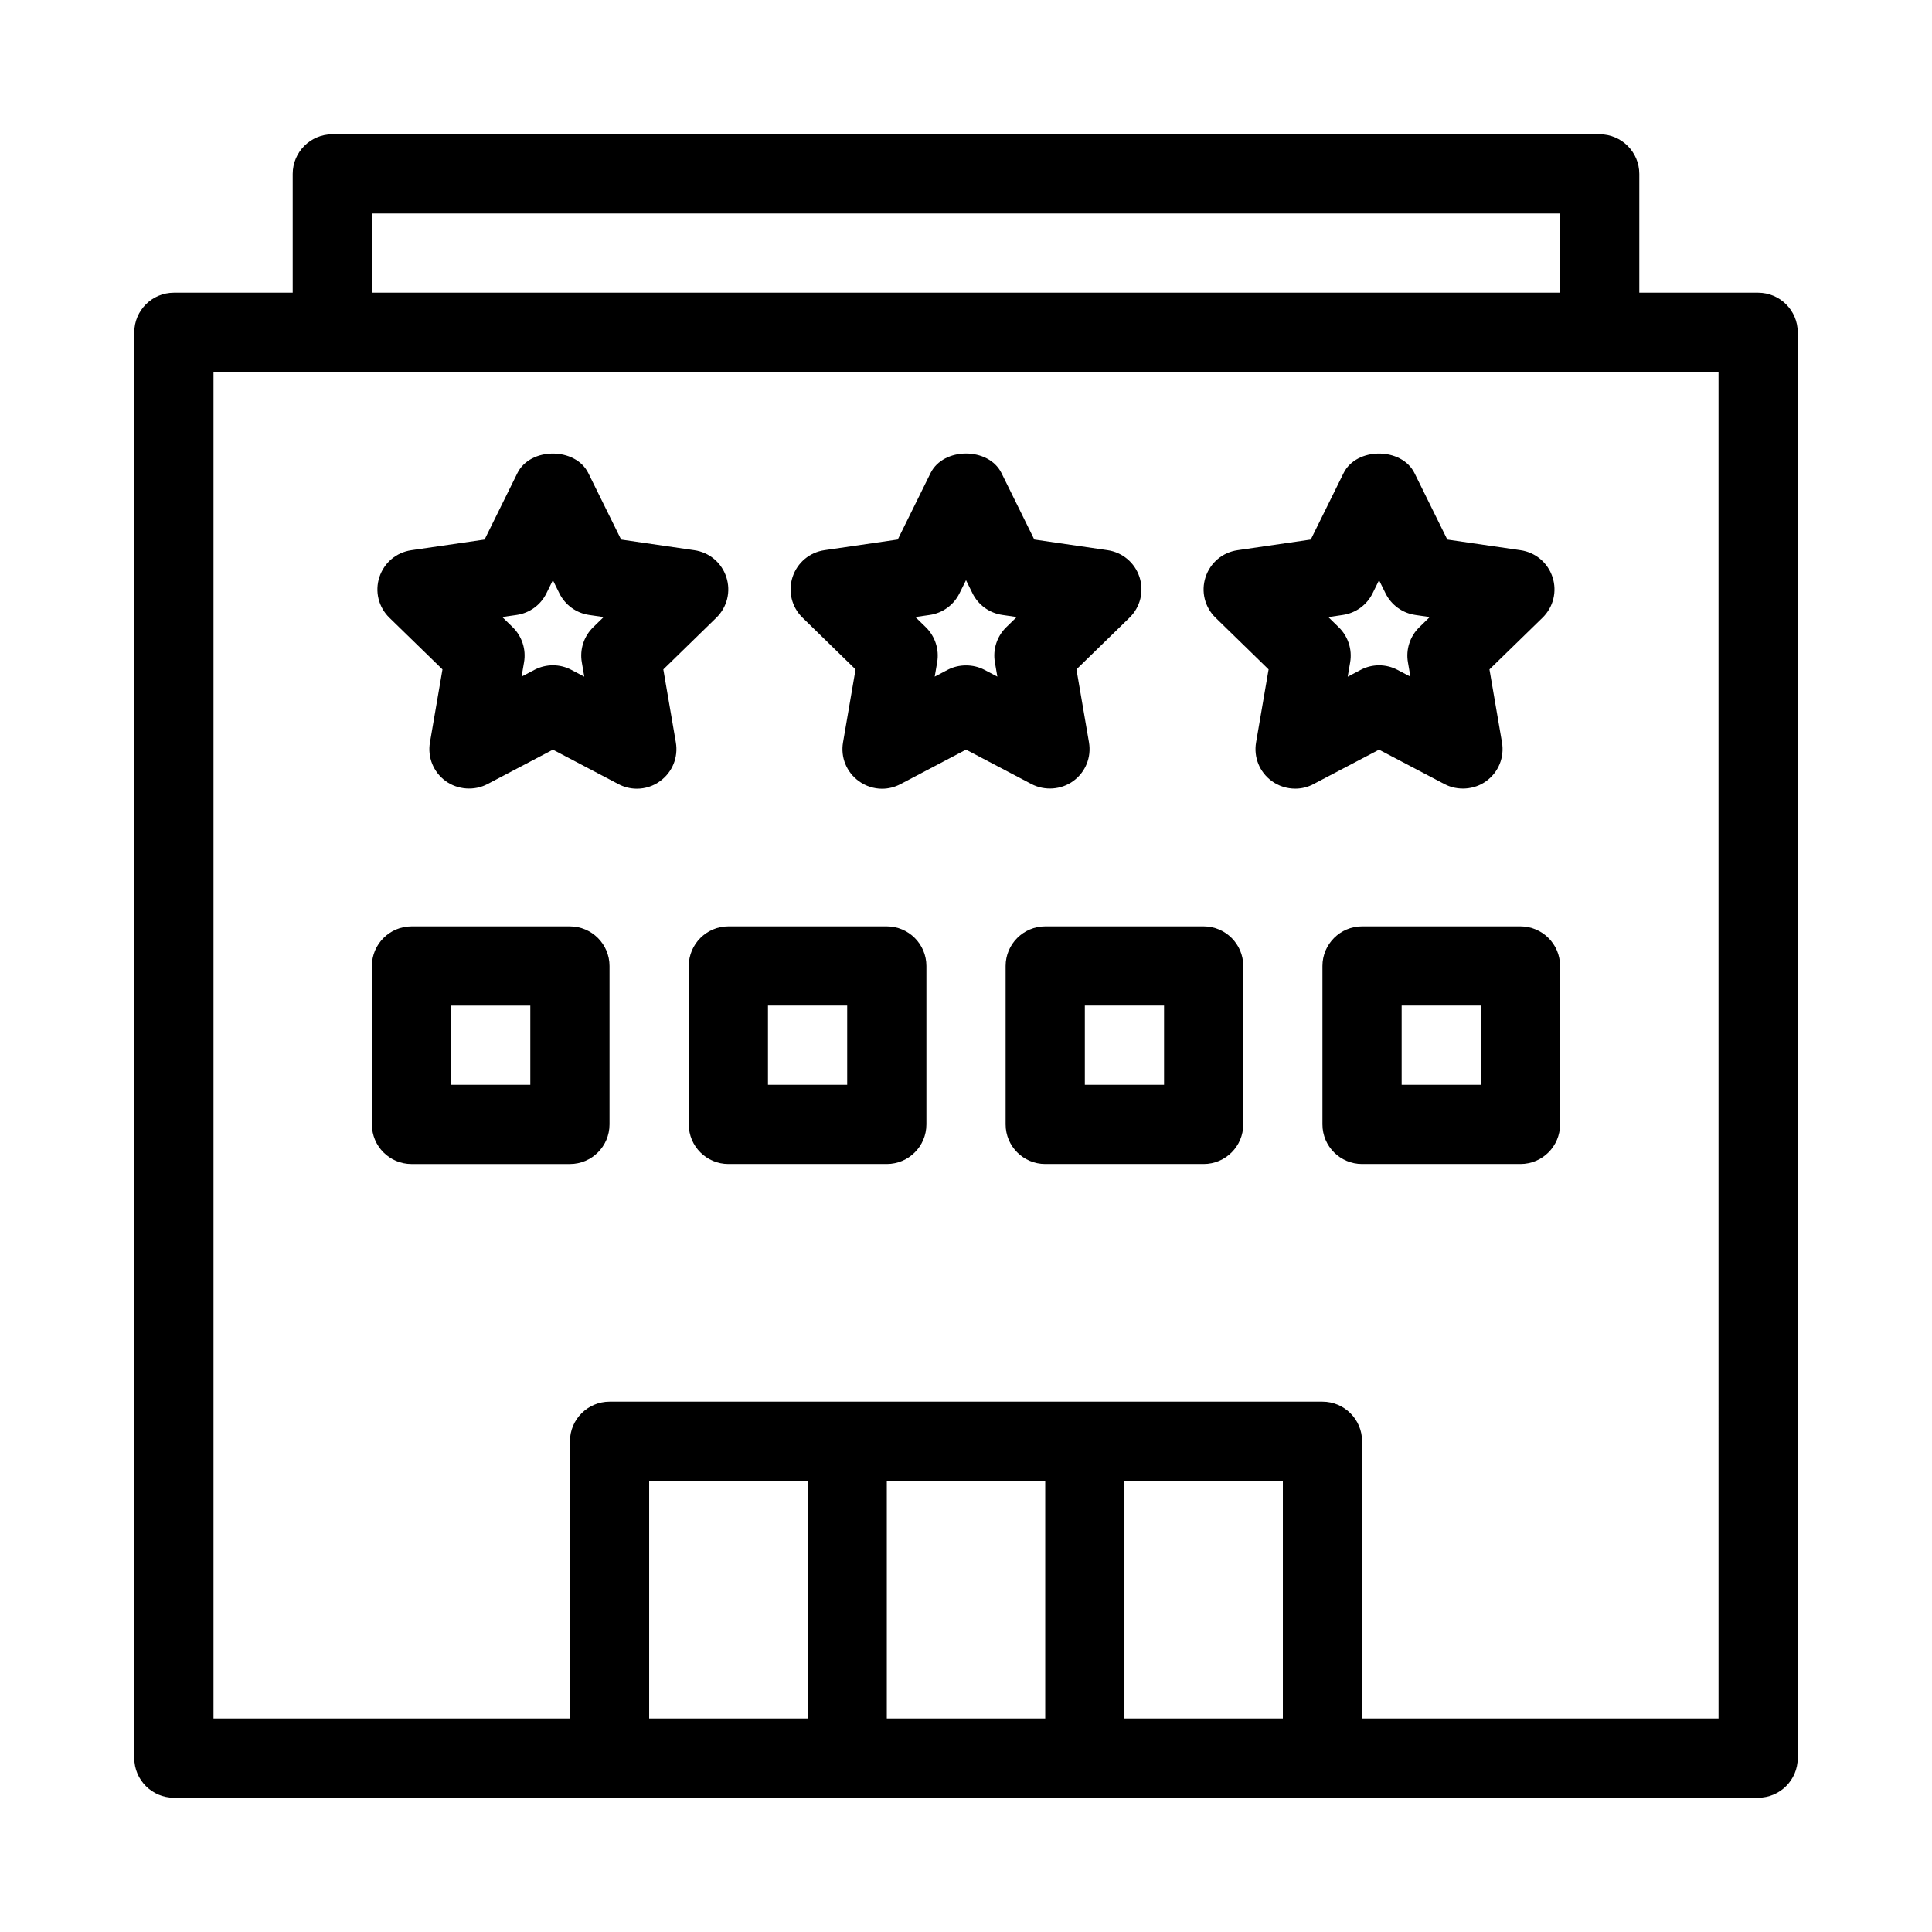 <?xml version="1.0" encoding="UTF-8"?>
<!-- Uploaded to: ICON Repo, www.svgrepo.com, Generator: ICON Repo Mixer Tools -->
<svg fill="#000000" width="800px" height="800px" version="1.1" viewBox="144 144 512 512" xmlns="http://www.w3.org/2000/svg">
 <g>
  <path d="m609.92 221.57h-31.488v-31.488c0-5.785-4.711-10.496-10.496-10.496h-335.87c-5.785 0-10.496 4.711-10.496 10.496v31.488h-31.488c-5.785 0-10.496 4.711-10.496 10.496v377.86c0 5.793 4.711 10.496 10.496 10.496h419.84c5.785 0 10.496-4.703 10.496-10.496v-377.86c0-5.785-4.711-10.496-10.496-10.496zm-367.36-20.992h314.88v20.992h-314.88zm115.46 398.85h-41.984v-62.977h41.984zm62.977 0h-41.984v-62.977h41.984zm62.973 0h-41.984v-62.977h41.984zm115.46 0h-94.465v-73.473c0-5.793-4.711-10.496-10.496-10.496h-188.93c-5.785 0-10.496 4.703-10.496 10.496v73.473h-94.465v-356.86h398.85z"/>
  <path d="m261.26 321.4-3.316 19.332c-0.684 3.957 0.914 7.894 4.168 10.266 3.191 2.309 7.59 2.625 11.062 0.797l17.352-9.121 17.328 9.102c1.531 0.828 3.234 1.238 4.922 1.238 2.184 0 4.367-0.684 6.16-2.016 3.254-2.363 4.848-6.297 4.168-10.266l-3.316-19.332 14.043-13.699c2.875-2.801 3.894-6.926 2.656-10.758-1.25-3.82-4.492-6.559-8.48-7.137l-19.406-2.824-8.68-17.582c-3.41-6.938-15.418-6.938-18.82 0l-8.68 17.582-19.406 2.824c-3.977 0.578-7.223 3.305-8.48 7.148-1.238 3.832-0.219 7.945 2.656 10.746zm19.648-14.43c3.422-0.492 6.371-2.633 7.902-5.742l1.711-3.465 1.711 3.465c1.531 3.106 4.492 5.246 7.902 5.742l3.832 0.555-2.769 2.699c-2.465 2.402-3.602 5.887-3.012 9.289l0.652 3.809-3.41-1.793c-1.5-0.797-3.203-1.219-4.902-1.219-1.699 0-3.391 0.418-4.891 1.207l-3.41 1.793 0.652-3.809c0.586-3.402-0.547-6.875-3.012-9.289l-2.769-2.699z"/>
  <path d="m370.73 321.4-3.316 19.332c-0.684 3.957 0.914 7.894 4.168 10.266 1.848 1.344 4.008 2.027 6.172 2.027 1.668 0 3.348-0.41 4.891-1.227l17.359-9.133 17.352 9.121c3.484 1.828 7.871 1.523 11.062-0.797 3.254-2.363 4.848-6.297 4.168-10.266l-3.316-19.332 14.055-13.699c2.875-2.801 3.894-6.926 2.656-10.758-1.25-3.82-4.504-6.559-8.48-7.137l-19.406-2.824-8.68-17.582c-3.41-6.938-15.418-6.938-18.82 0l-8.68 17.582-19.406 2.824c-3.977 0.578-7.223 3.305-8.48 7.148-1.238 3.832-0.219 7.945 2.656 10.746zm19.648-14.43c3.422-0.492 6.371-2.633 7.902-5.742l1.723-3.473 1.711 3.465c1.531 3.106 4.492 5.246 7.902 5.742l3.82 0.555-2.769 2.699c-2.465 2.402-3.602 5.887-3.012 9.289l0.652 3.809-3.41-1.793c-3-1.574-6.781-1.574-9.781 0l-3.41 1.793 0.652-3.809c0.586-3.402-0.547-6.875-3.012-9.289l-2.769-2.699z"/>
  <path d="m480.19 321.4-3.316 19.332c-0.684 3.957 0.914 7.894 4.168 10.266 1.836 1.332 4.019 2.004 6.203 2.004 1.68 0 3.348-0.398 4.84-1.207l17.371-9.121 17.352 9.121c3.473 1.828 7.883 1.523 11.062-0.797 3.254-2.363 4.848-6.297 4.168-10.266l-3.316-19.332 14.055-13.699c2.875-2.801 3.894-6.926 2.656-10.758-1.25-3.82-4.504-6.559-8.48-7.137l-19.406-2.824-8.68-17.582c-3.41-6.938-15.418-6.938-18.82 0l-8.68 17.582-19.406 2.824c-3.977 0.578-7.223 3.305-8.48 7.148-1.238 3.832-0.219 7.945 2.656 10.746zm19.66-14.43c3.422-0.492 6.371-2.633 7.902-5.742l1.711-3.465 1.711 3.465c1.531 3.106 4.492 5.246 7.902 5.742l3.82 0.555-2.769 2.699c-2.465 2.402-3.602 5.887-3.012 9.289l0.652 3.809-3.41-1.793c-3.066-1.617-6.719-1.617-9.773 0l-3.434 1.805 0.652-3.809c0.586-3.402-0.547-6.875-3.012-9.289l-2.769-2.699z"/>
  <path d="m253.05 452.48h41.984c5.785 0 10.496-4.703 10.496-10.496v-41.984c0-5.785-4.711-10.496-10.496-10.496h-41.984c-5.785 0-10.496 4.711-10.496 10.496v41.984c0 5.793 4.711 10.496 10.496 10.496zm10.496-41.984h20.992v20.992h-20.992z"/>
  <path d="m379.01 389.5h-41.984c-5.785 0-10.496 4.711-10.496 10.496v41.984c0 5.793 4.711 10.496 10.496 10.496h41.984c5.785 0 10.496-4.703 10.496-10.496v-41.984c0-5.785-4.715-10.496-10.496-10.496zm-10.496 41.984h-20.992v-20.992h20.992z"/>
  <path d="m462.98 389.5h-41.984c-5.785 0-10.496 4.711-10.496 10.496v41.984c0 5.793 4.711 10.496 10.496 10.496h41.984c5.785 0 10.496-4.703 10.496-10.496v-41.984c0-5.785-4.715-10.496-10.496-10.496zm-10.496 41.984h-20.992v-20.992h20.992z"/>
  <path d="m546.94 389.5h-41.984c-5.785 0-10.496 4.711-10.496 10.496v41.984c0 5.793 4.711 10.496 10.496 10.496h41.984c5.785 0 10.496-4.703 10.496-10.496v-41.984c0-5.785-4.711-10.496-10.496-10.496zm-10.496 41.984h-20.992v-20.992h20.992z"/>
 </g>
</svg>